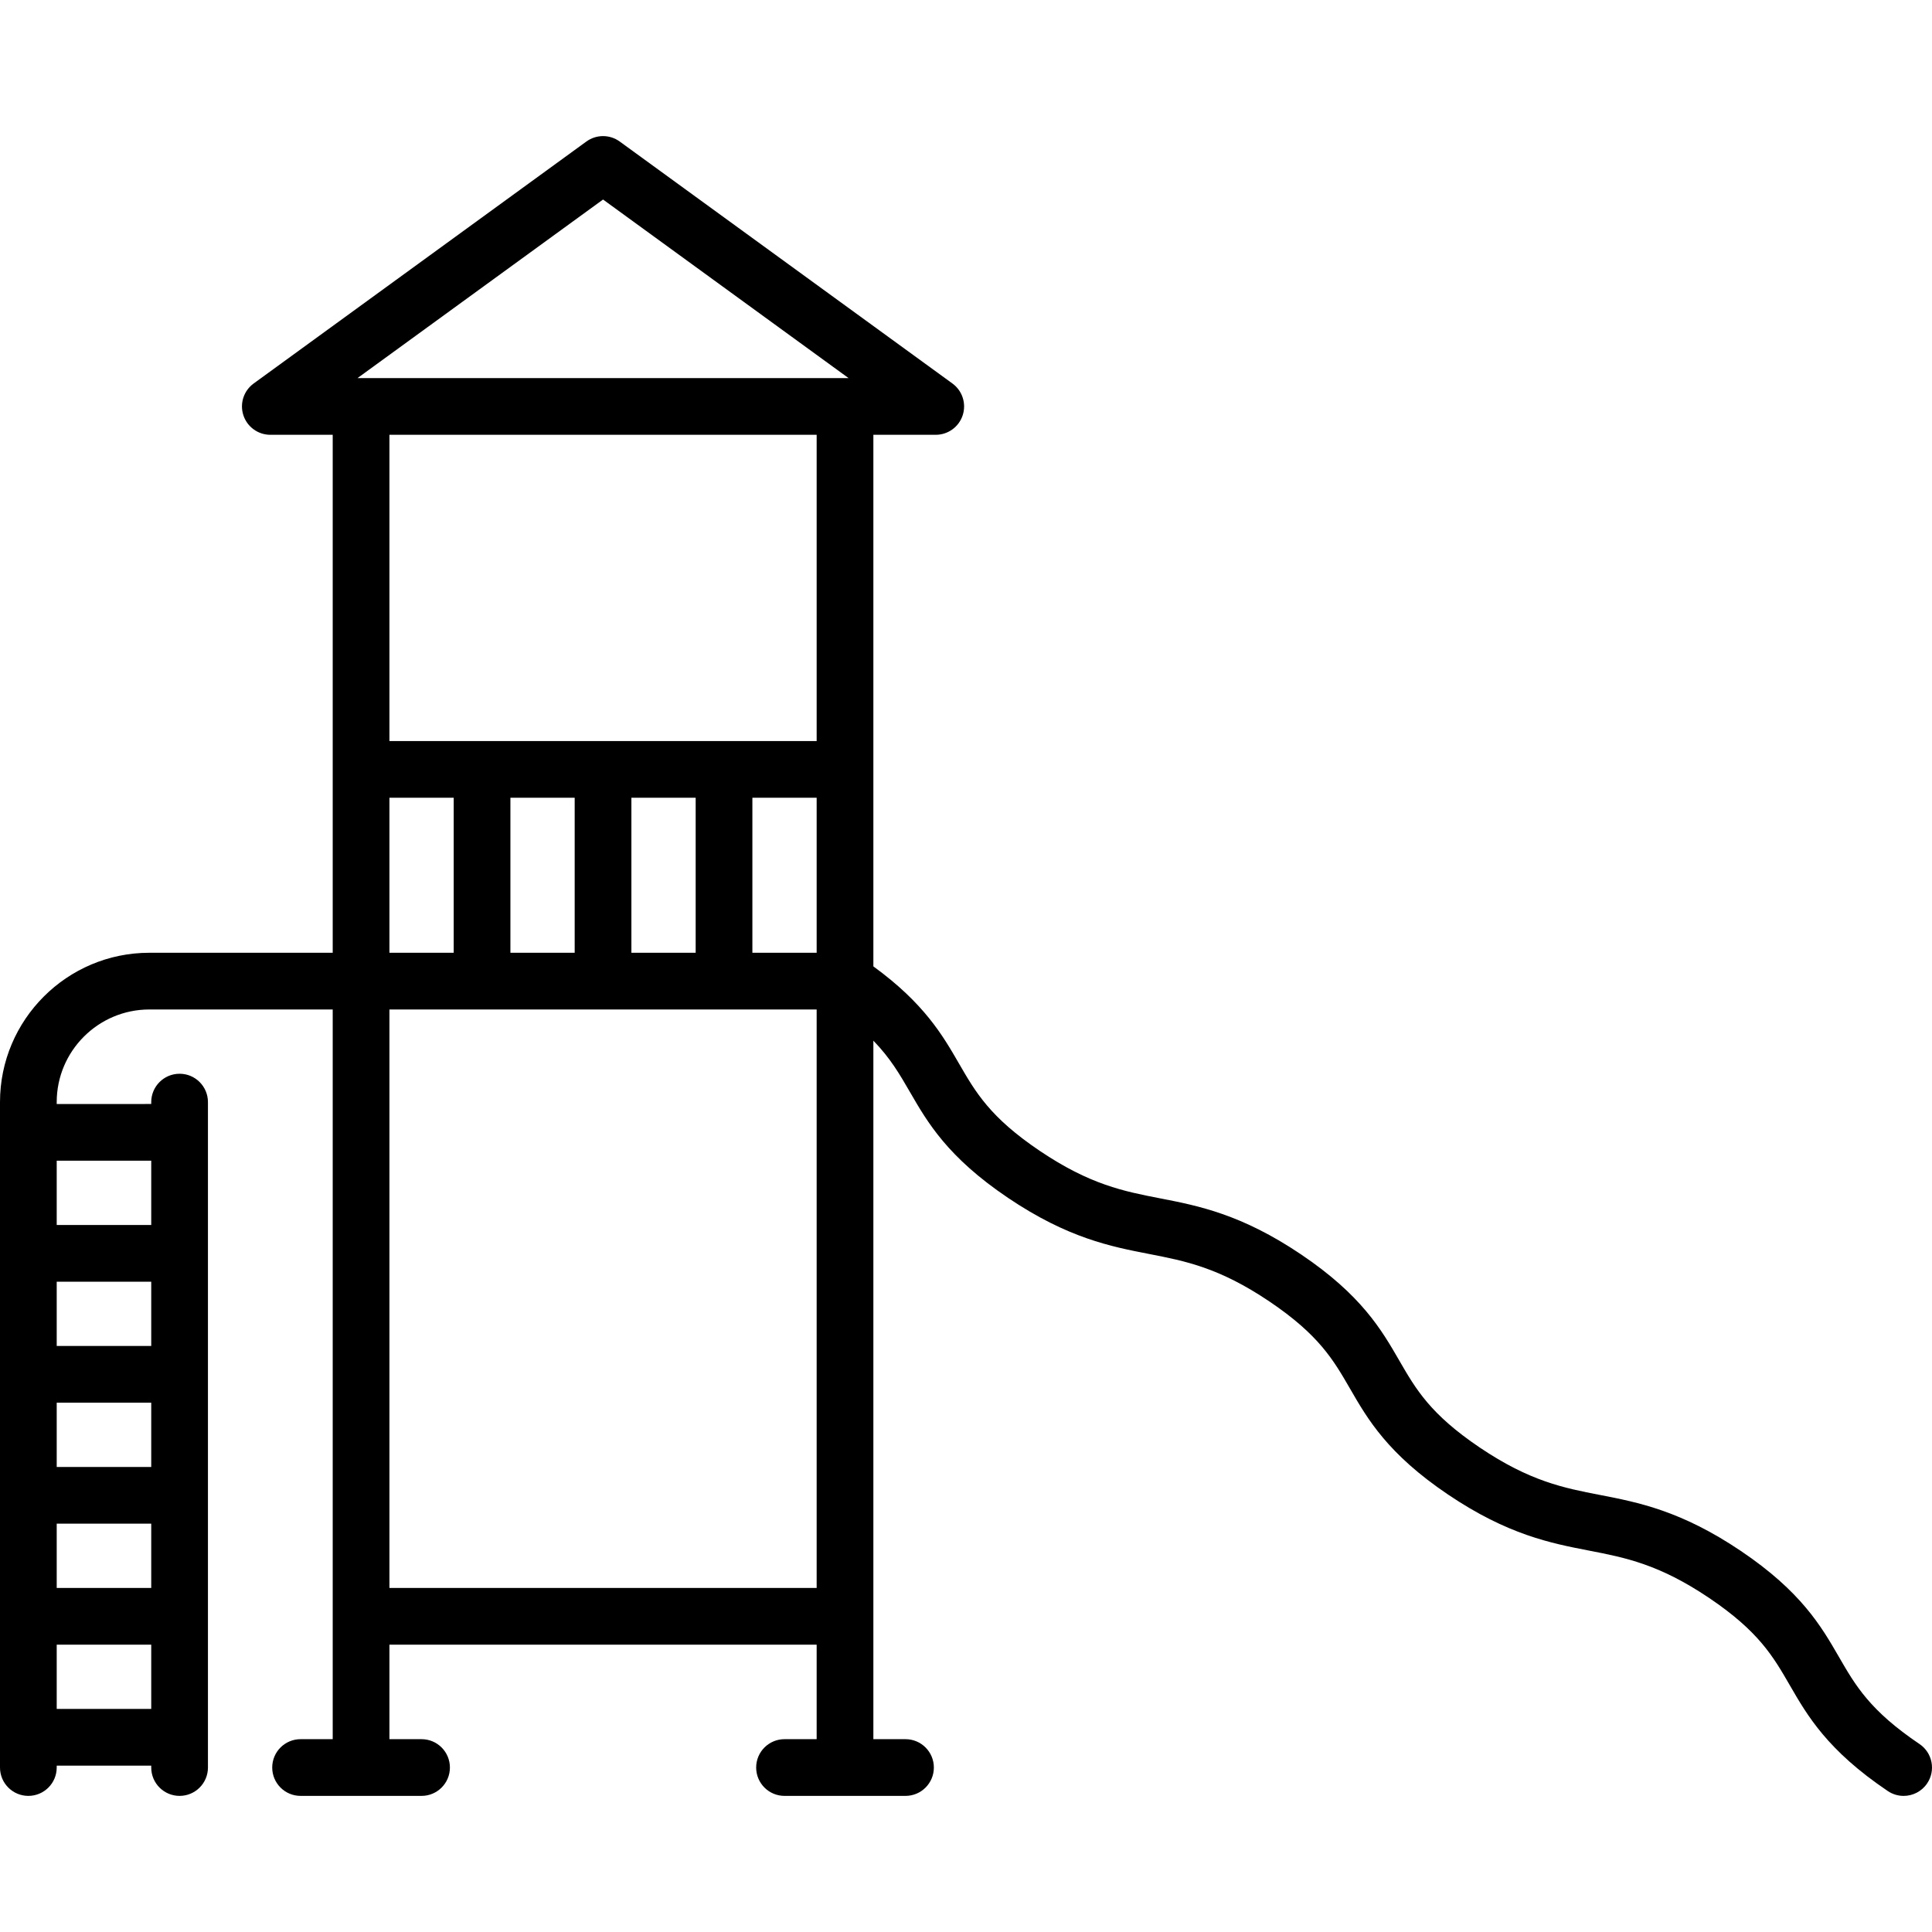 <?xml version="1.0" encoding="iso-8859-1"?>
<!-- Uploaded to: SVG Repo, www.svgrepo.com, Generator: SVG Repo Mixer Tools -->
<svg fill="#000000" height="800px" width="800px" version="1.1" id="Capa_1" xmlns="http://www.w3.org/2000/svg" xmlns:xlink="http://www.w3.org/1999/xlink" 
	 viewBox="0 0 511.001 511.001" xml:space="preserve">
<path d="M507.693,461.282c-13.104-8.836-16.913-15.431-21.323-23.066c-4.664-8.076-9.951-17.229-25.927-28.001
	c-15.799-10.652-27.214-12.864-37.287-14.815c-9.508-1.842-18.488-3.582-31.754-12.526c-13.11-8.839-16.92-15.436-21.333-23.074
	c-4.667-8.077-9.955-17.232-25.936-28.007c-15.82-10.667-27.247-12.886-37.328-14.845c-9.521-1.85-18.514-3.597-31.804-12.558
	c-13.121-8.846-16.936-15.446-21.354-23.088c-4.332-7.494-9.207-15.916-22.647-25.7V115h16.5c3.249,0,6.128-2.091,7.132-5.181
	s-0.094-6.474-2.721-8.385l-88-64c-2.63-1.913-6.192-1.913-8.822,0l-88,64c-2.627,1.911-3.726,5.295-2.721,8.385
	S68.251,115,71.5,115H88v137H39.5C17.72,252,0,269.72,0,291.5v176c0,4.142,3.358,7.5,7.5,7.5s7.5-3.358,7.5-7.5V467h25v0.5
	c0,4.142,3.358,7.5,7.5,7.5s7.5-3.358,7.5-7.5v-176c0-4.142-3.358-7.5-7.5-7.5s-7.5,3.358-7.5,7.5v0.5H15v-0.5
	c0-13.509,10.991-24.5,24.5-24.5H88v193h-8.5c-4.142,0-7.5,3.358-7.5,7.5s3.358,7.5,7.5,7.5h32c4.142,0,7.5-3.358,7.5-7.5
	s-3.358-7.5-7.5-7.5H103v-25h113v25h-8.5c-4.142,0-7.5,3.358-7.5,7.5s3.358,7.5,7.5,7.5h32c4.142,0,7.5-3.358,7.5-7.5
	s-3.358-7.5-7.5-7.5H231V275.249c4.488,4.628,6.969,8.9,9.661,13.558c4.671,8.08,9.965,17.237,25.955,28.019
	c15.82,10.667,27.247,12.886,37.328,14.845c9.521,1.85,18.514,3.597,31.804,12.558c13.109,8.839,16.92,15.436,21.333,23.074
	c4.667,8.077,9.956,17.232,25.936,28.007c15.799,10.652,27.215,12.864,37.287,14.816c9.508,1.842,18.488,3.582,31.754,12.526
	c13.104,8.836,16.913,15.431,21.323,23.066c4.664,8.076,9.951,17.229,25.927,28.001c1.286,0.867,2.744,1.283,4.186,1.283
	c2.41,0,4.777-1.16,6.225-3.308C512.034,468.258,511.127,463.597,507.693,461.282z M15,371h25v17H15V371z M15,403h25v17H15V403z
	 M40,356H15v-17h25V356z M15,452v-17h25v17H15z M40,307v17H15v-17H40z M167,252v-41h17v41H167z M135,252v-41h17v41H135z M199,211h17
	v41h-17V211z M159.5,52.774L224.436,100H94.564L159.5,52.774z M216,115v81H103v-81H216z M103,211h17v41h-17V211z M103,420V267h113
	v153H103z"/>
</svg>